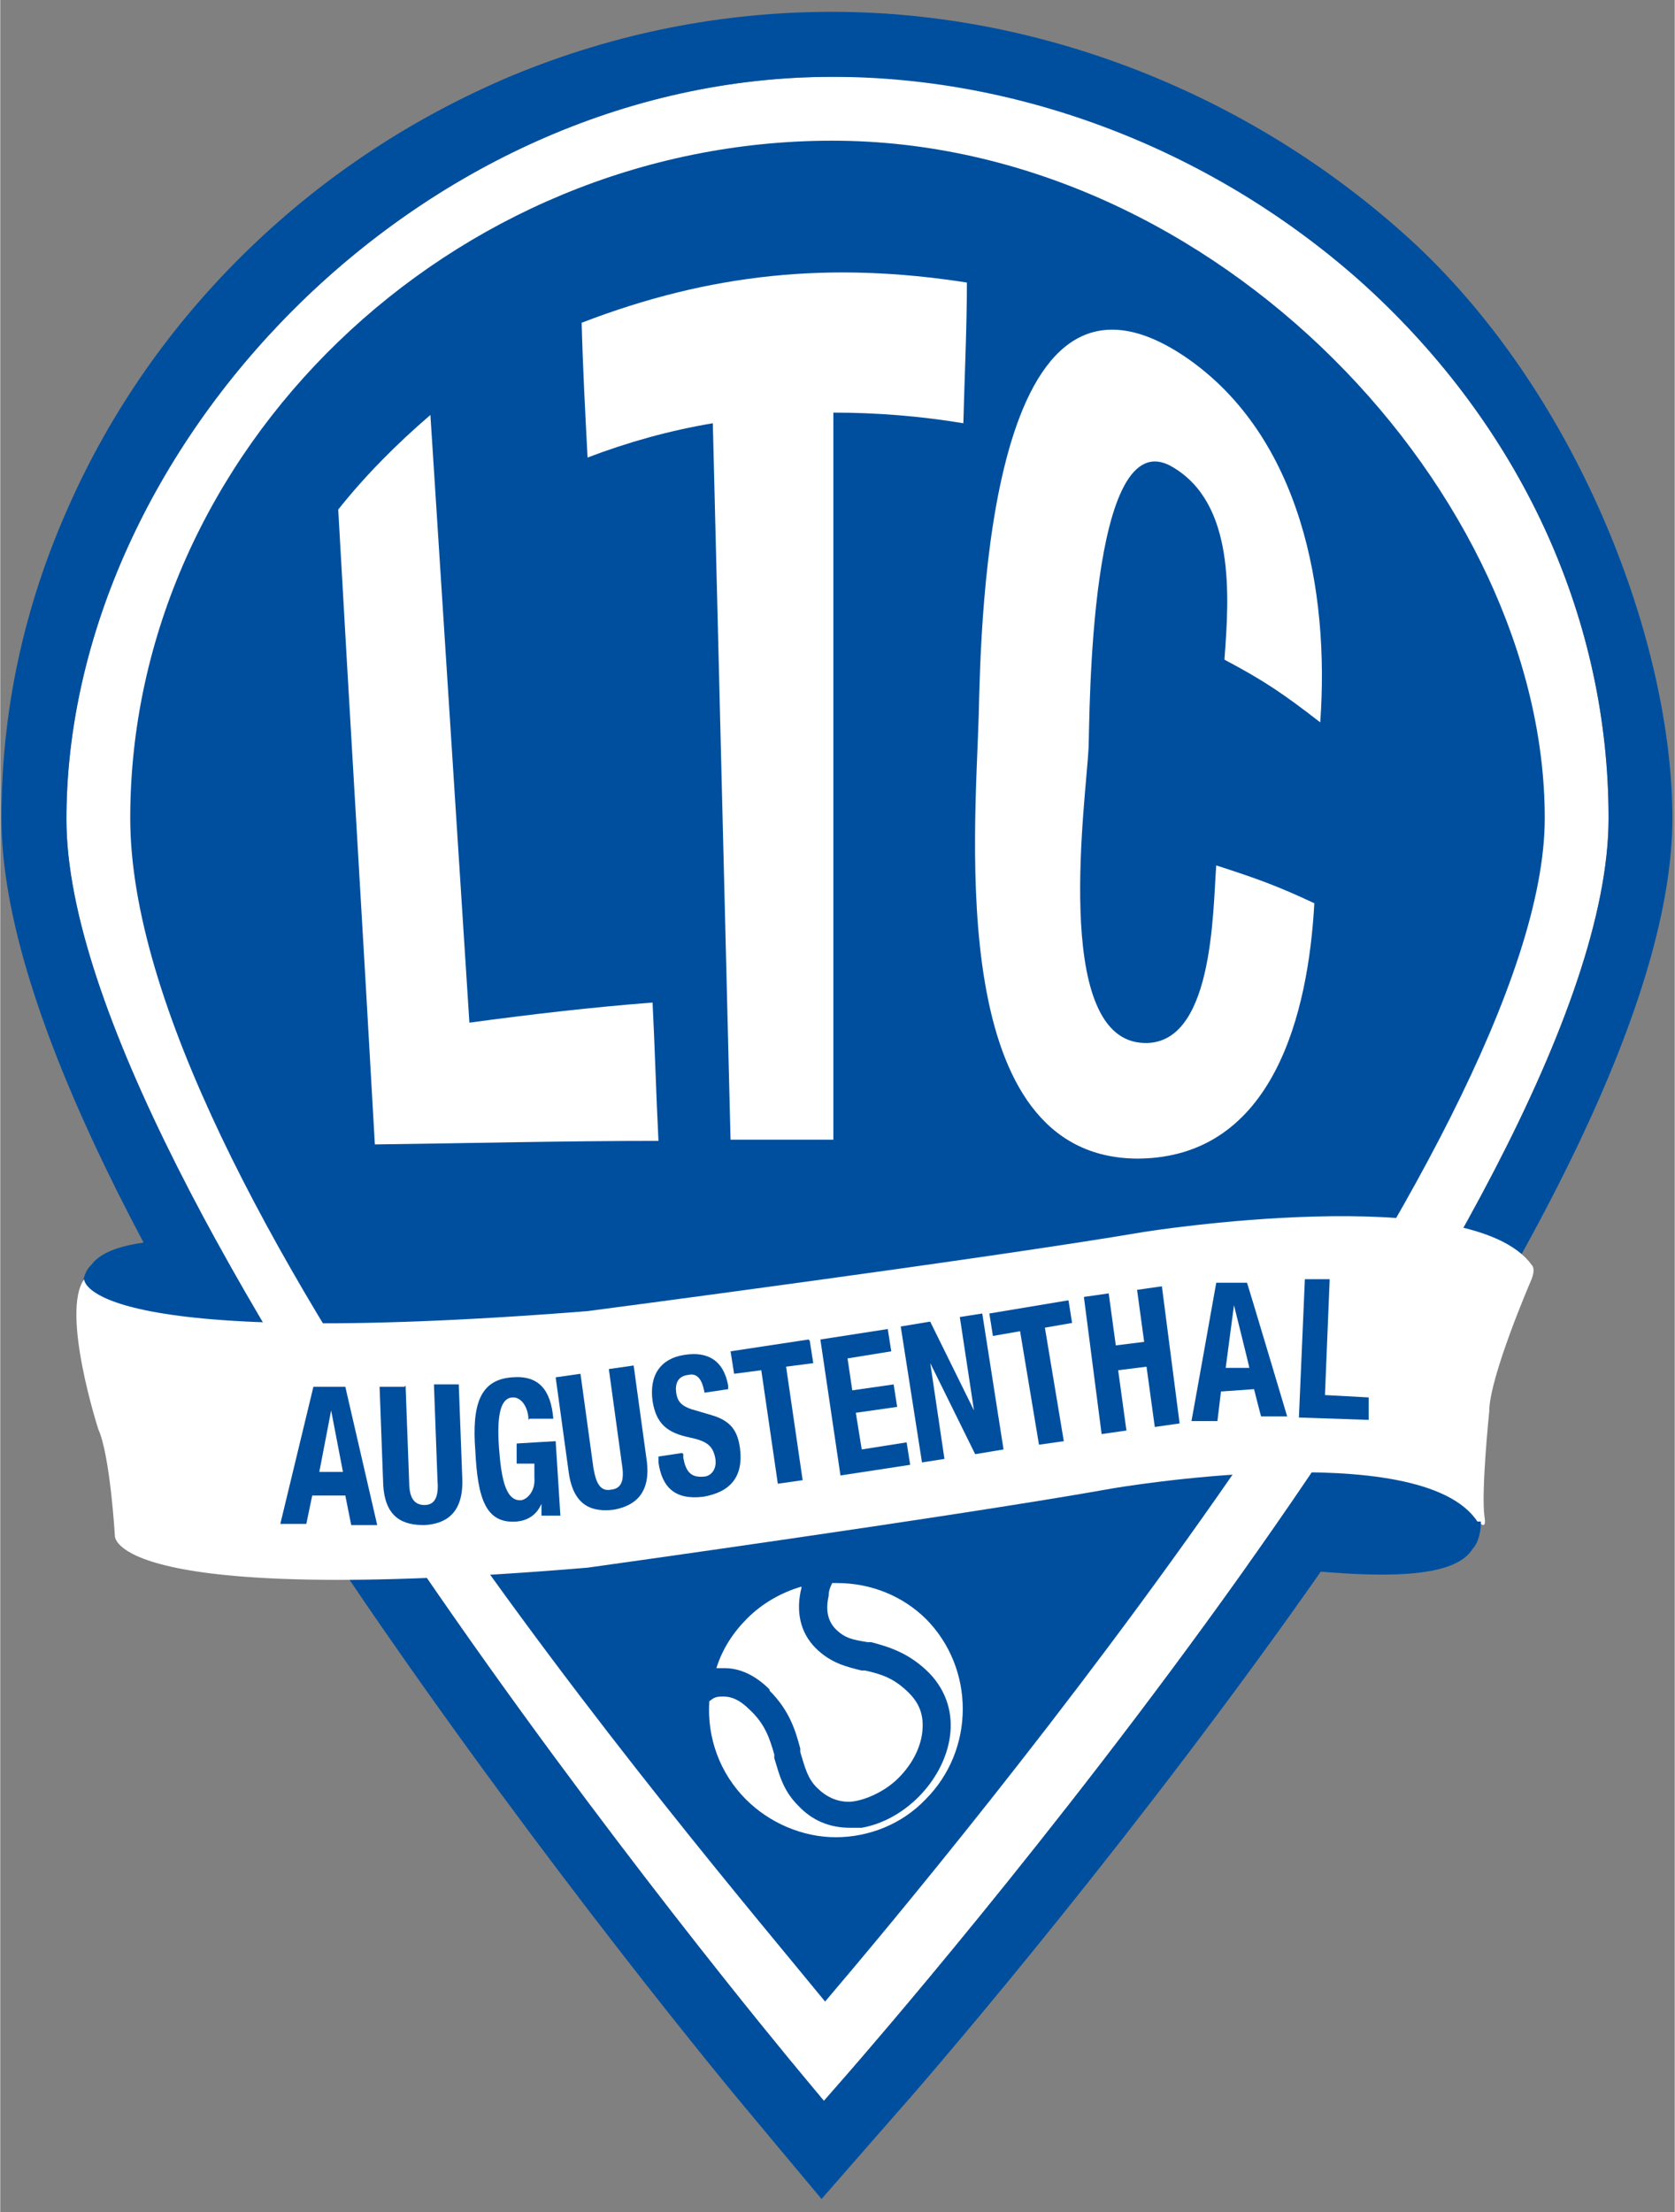 <?xml version="1.0" encoding="UTF-8"?>
<svg xmlns="http://www.w3.org/2000/svg" id="Ebene_1" data-name="Ebene 1" width="50mm" height="66mm" version="1.1" viewBox="0 0 141.7 187.1">
  <rect x="0" y="0" width="141.7" height="187.1" fill="#808080" stroke="none"/>
  <defs>
    <style>
      .cls-1, .cls-2 {
        fill: #004f9e;
      }

      .cls-1, .cls-2, .cls-3 {
        stroke-width: 0px;
      }

      .cls-2 {
        fill-rule: evenodd;
      }

      .cls-3 {
        fill: #fff;
      }
    </style>
  </defs>
  <path class="cls-1" d="M49.9,128.3l-40,.2c1.4-.6-2.4-18.8-2.4-18.8,0,0-.6,1.5-.6-.3s.8-2.4.8-2.4c2.3-3.2,13.1-2.2,24.1-1,0,0,19.9,3.9,20-1.3v7.3c0,0-1.9,16.2-1.9,16.2Z"></path>
  <path class="cls-1" d="M90.7,109.7l34-.2c-1.2.6.1,18.8.1,18.8,0,0,.5-1.5.5.3s-.7,2.4-.7,2.4c-2,3.3-11.7,2.2-21.4,1,0,0-17.7-3.9-17.8,1.3l1.6-7.3,3.7-16.2Z"></path>
  <path class="cls-2" d="M70.4,9.2c-33.1,0-62.2,26.9-62.2,60s61.5,104.3,61.5,104.3c0,0,63.7-72.5,63.7-104.3S103.6,9.2,70.4,9.2Z"></path>
  <g>
    <path class="cls-3" d="M69.7,177.7l-2-2.4c-2.5-3-62.1-74.7-62.1-106S35.3,6.5,70.4,6.5s33.3,6.7,45.8,18.3c12.8,12,19.9,27.8,19.9,44.4,0,32.4-61.7,103.1-64.3,106.1l-2.1,2.4ZM70.4,11.9c-32.2,0-59.4,26.2-59.4,57.3s48.2,87.1,58.8,100.1c10.9-12.8,60.9-72.9,60.9-100.1S103.1,11.9,70.4,11.9Z"></path>
    <path class="cls-1" d="M70.4,6.5c16.7,0,33.3,6.7,45.8,18.3,12.8,12,19.9,27.8,19.9,44.4,0,32.4-61.7,103.1-64.3,106.1l-2.1,2.4-2-2.4c-2.5-3-62.1-74.7-62.1-106S35.3,6.5,70.4,6.5M70.4,1c-9.3,0-18.4,1.8-27.1,5.4-8.3,3.5-15.8,8.4-22.3,14.7-6.5,6.3-11.6,13.6-15.2,21.7C2,51.3.1,60.1.1,69.2c0,14.2,10.4,36.6,31,66.7,15.3,22.3,30.6,40.8,32.3,42.8l2,2.4,4.1,4.9,4.2-4.8,2.1-2.4c1.8-2,17.7-20.3,33.5-42.4,21.4-30,32.2-52.6,32.2-67.2s-7.7-35.3-21.6-48.4C106.5,8.3,88.5,1,70.4,1h0Z"></path>
  </g>
  <g>
    <path class="cls-3" d="M31.7,96.8c-1-17.9-2.1-35.8-3.1-53.7,2.3-2.9,5-5.6,7.8-8,1.1,17.1,2.2,34.2,3.3,51.4,5.2-.7,10.3-1.3,15.5-1.7.2,3.9.3,7.8.5,11.7-8,0-16,.2-24,.3Z"></path>
    <path class="cls-3" d="M81.8,23.8c0,4-.2,8-.3,12-3.6-.6-7.3-.9-11-.9,0,20.5,0,41,0,61.5-3.5,0-5.2,0-8.7,0-.5-20.2-1-40.4-1.5-60.6-3.6.6-7.2,1.6-10.6,2.9-.2-3.8-.4-7.6-.5-11.4,10.9-4.2,21.1-5.2,32.6-3.4Z"></path>
    <path class="cls-3" d="M103.6,55.7c.4-5.3.9-13.1-4.4-16.2-7.1-4.2-7,21.3-7.1,23.7-.2,4.3-3.1,24.3,4.4,25,6.2.6,6.1-11.2,6.4-15,3.4,1.1,5.1,1.7,8.3,3.2-.5,9.2-3.4,21.5-14.9,21.6-16.3,0-13.8-27.2-13.5-37.5.2-8.3.8-41.6,17.5-30.3,9.8,6.7,12.2,19.8,11.4,30.9-3.1-2.4-4.7-3.5-8.1-5.3Z"></path>
  </g>
  <path class="cls-3" d="M125,128.7c-4.8-7.3-30.9-2.8-30.9-2.8-12.8,2.3-44.4,6.7-44.4,6.7-40.6,3.4-40-2.7-40-2.7,0,0-.4-6.8-1.4-9,0,0-3.2-9.9-1.2-12.7,0,0-.4,6.1,42.6,2.7,0,0,33.6-4.4,47.1-6.7,0,0,27.6-4.4,32.8,2.8,0,0,.4.3-.1,1.4,0,0-3.5,8.1-3.5,11,0,0-.7,6.8-.4,8.9,0,0,.2,1-.3.6v-.2Z"></path>
  <g>
    <path class="cls-1" d="M26.6,117.3h2.6s2.7,11.7,2.7,11.7h-2.2s-.5-2.5-.5-2.5h-2.8s-.5,2.4-.5,2.4h-2.2s2.8-11.6,2.8-11.6ZM26.9,124.5h2.1s-1-5.2-1-5.2h0l-1,5.2Z"></path>
    <path class="cls-1" d="M34.3,117.2l.3,8.1c0,1.2.3,2,1.3,2,1,0,1.2-.9,1.1-2.1l-.3-8.1h2.1c0,0,.3,8,.3,8,.1,3-1.5,3.8-3.2,3.9-1.7,0-3.4-.5-3.5-3.6l-.3-8.1h2.1Z"></path>
    <path class="cls-1" d="M44.7,120.1c0-.9-.5-1.9-1.3-1.9-1,0-1.4,1.3-1.2,4.2.2,2.8.6,4.5,1.8,4.5.5,0,1.3-.7,1.2-1.9v-1.2c0,0-1.5,0-1.5,0v-1.7c-.1,0,3.3-.2,3.3-.2l.4,6.3h-1.6c0,.1,0-1,0-1h0c-.4.9-1.1,1.4-2.1,1.5-2.6.2-3.3-1.9-3.5-6-.3-3.9.4-6,3.1-6.2,2.3-.2,3.3,1.1,3.5,3.5h-2Z"></path>
    <path class="cls-1" d="M49.1,116.2l1.1,8c.2,1.1.5,2,1.5,1.8,1-.1,1.1-1,.9-2.2l-1.1-8,2.1-.3,1.1,8c.4,2.9-1.1,3.9-2.8,4.2-1.7.2-3.4-.2-3.8-3.2l-1.1-8,2.1-.3Z"></path>
    <path class="cls-1" d="M57.8,123v.3c.2,1.1.6,1.7,1.7,1.6.6,0,1.2-.6,1-1.6-.2-1-.7-1.4-2.1-1.7-2-.4-2.9-1.2-3.2-3.1-.3-2.2.7-3.6,2.7-3.9,1.9-.3,3.3.4,3.7,2.6v.3s-2,.3-2,.3c-.2-1.1-.6-1.7-1.4-1.5-.9.1-1.1.8-1,1.5.1.7.4,1.1,1.3,1.4l1.7.5c1.7.5,2.2,1.4,2.4,2.8.3,2.4-.8,3.7-3.1,4.1-2.4.3-3.5-.8-3.8-2.9v-.5c0,0,2-.3,2-.3Z"></path>
    <path class="cls-1" d="M68.5,113.4l.3,1.9-2.3.3,1.4,9.6-2.1.3-1.4-9.6-2.3.3-.3-1.9,6.6-1Z"></path>
    <path class="cls-1" d="M75.1,112.4l.3,1.9-3.7.6.4,2.7,3.5-.5.3,1.9-3.5.5.5,3.1,3.8-.6.3,1.9-5.9.9-1.7-11.5,5.8-.9Z"></path>
    <path class="cls-1" d="M78.7,111.8l3.7,7.5h0s-1.2-7.9-1.2-7.9l1.9-.3,1.8,11.5-2.4.4-3.8-7.7h0s1.2,8.1,1.2,8.1l-1.9.3-1.8-11.5,2.4-.4Z"></path>
    <path class="cls-1" d="M90.4,110l.3,1.9-2.3.4,1.6,9.6-2.1.3-1.6-9.6-2.3.4-.3-1.9,6.6-1.1Z"></path>
    <path class="cls-1" d="M91.7,109.7l2.1-.3.6,4.4,2.4-.3-.6-4.4,2.1-.3,1.5,11.6-2.1.3-.7-5.1-2.4.3.7,5.1-2.1.3-1.5-11.6Z"></path>
    <path class="cls-1" d="M102.9,108.5h2.6c0-.1,3.4,11.3,3.4,11.3h-2.2c0,.1-.6-2.3-.6-2.3l-2.8.2-.3,2.5h-2.2c0,.1,2.1-11.7,2.1-11.7ZM103.6,115.7h2.1c0-.1-1.3-5.3-1.3-5.3h0s-.7,5.3-.7,5.3Z"></path>
    <path class="cls-1" d="M109.9,119.8l.5-11.6h2.1c0,0-.4,9.8-.4,9.8l3.7.2v1.9c0,0-5.9-.2-5.9-.2Z"></path>
  </g>
  <g>
    <path class="cls-3" d="M65.1,143c1.7,1.7,2.2,3.4,2.6,4.9v.3c.4,1.3.6,2.2,1.4,3,.8.8,1.7,1.2,2.7,1.2s2.9-.7,4.2-2c1.1-1.1,1.8-2.4,2-3.7.2-1.4-.1-2.5-1.1-3.5-1.3-1.3-2.4-1.6-3.7-1.9h-.3c-1.2-.3-2.6-.6-3.9-1.9-1.3-1.3-1.7-3.1-1.2-5.1,0,0,0,0,0-.1-1.7.5-3.3,1.4-4.6,2.7-1.2,1.2-2.1,2.6-2.6,4.2.1,0,.2,0,.3,0,.1,0,.2,0,.4,0,1.3,0,2.6.6,3.8,1.8Z"></path>
    <path class="cls-3" d="M78.4,137c-2-2-4.7-3.1-7.6-3.1s-.3,0-.4,0c-.2.4-.3.7-.3,1.1-.3,1.3,0,2.2.6,2.8.8.8,1.5.9,2.7,1.1h.3c1.5.4,3.2.9,4.9,2.6,3.1,3.2,1.9,7.7-.9,10.5-1.4,1.4-3.1,2.3-4.8,2.6-.3,0-.7,0-1,0-1.7,0-3.2-.6-4.4-1.9-1.3-1.3-1.6-2.7-2-4v-.3c-.4-1.4-.8-2.6-2.1-3.8-.8-.8-1.5-1.1-2.2-1.1s-.8.1-1.2.4c-.2,3.1.9,6.1,3.1,8.3,2,2,4.8,3.2,7.6,3.2s5.6-1.1,7.6-3.2c4.2-4.2,4.2-11.1,0-15.3Z"></path>
  </g>
</svg>
